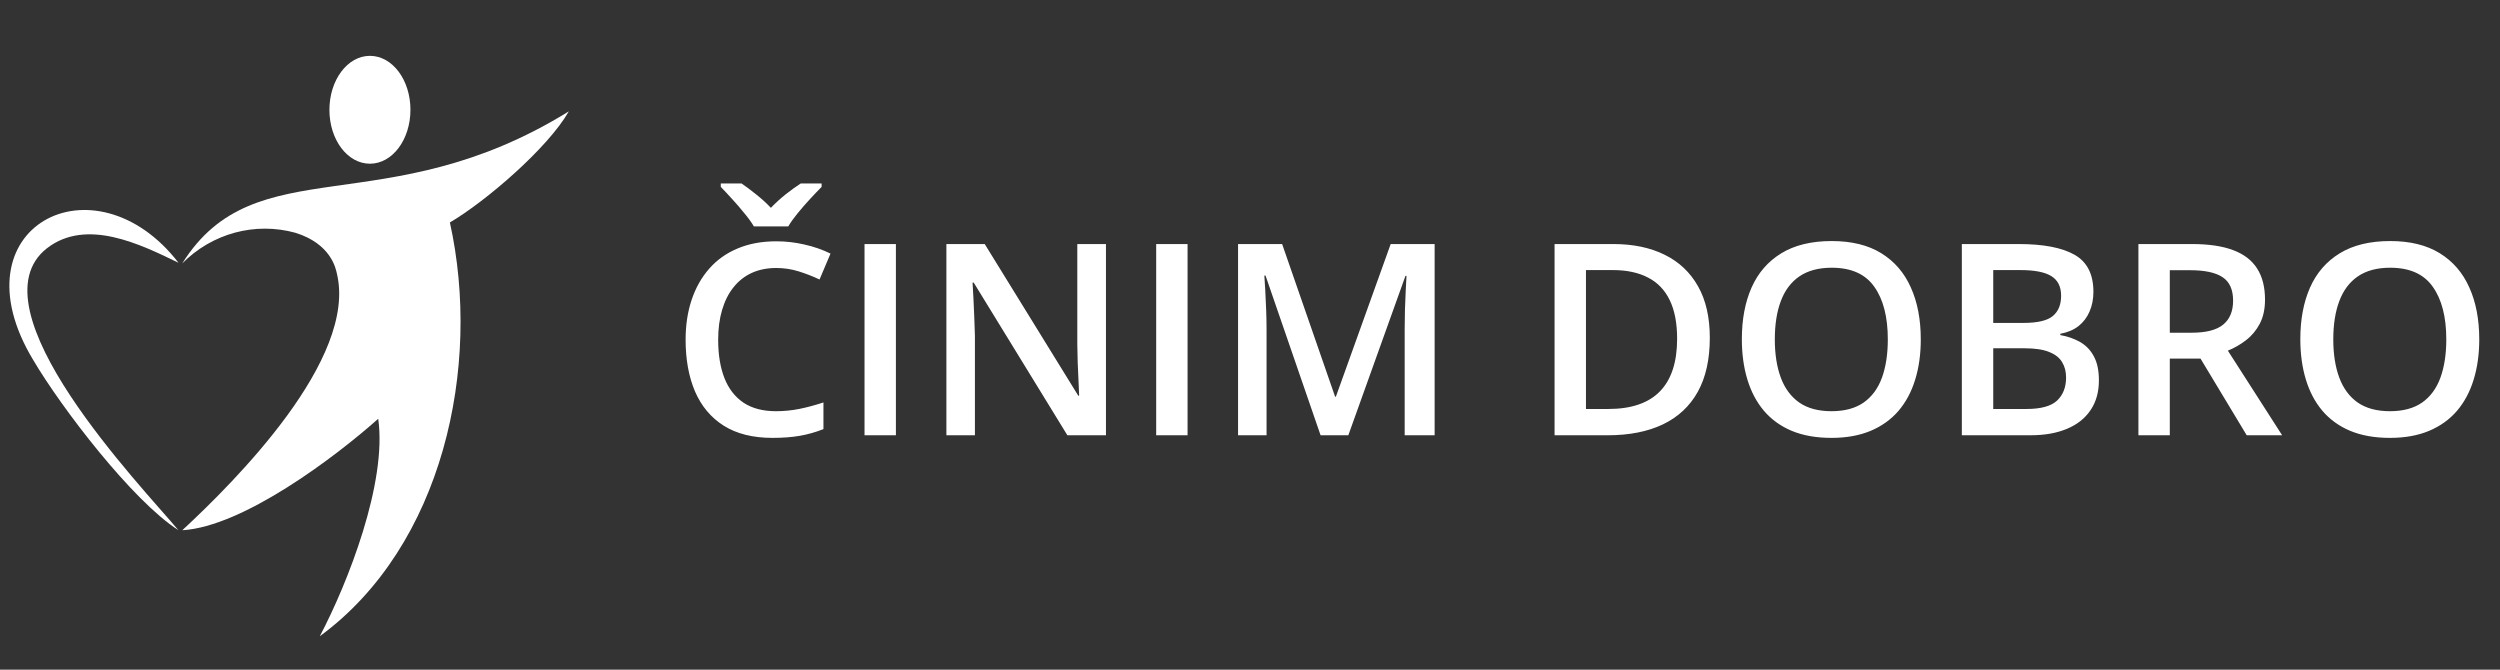 <svg width="224" height="60" viewBox="0 0 224 60" fill="none" xmlns="http://www.w3.org/2000/svg">
<rect x="0" y="0" width="224" height="60" fill="#333333" stroke="none"/>
<path d="M69.551 24.012C68.731 24.012 67.996 24.16 67.348 24.457C66.707 24.754 66.164 25.184 65.719 25.746C65.273 26.301 64.934 26.977 64.699 27.773C64.465 28.562 64.348 29.453 64.348 30.445C64.348 31.773 64.535 32.918 64.91 33.879C65.285 34.832 65.856 35.566 66.621 36.082C67.387 36.59 68.356 36.844 69.527 36.844C70.254 36.844 70.961 36.773 71.648 36.633C72.336 36.492 73.047 36.301 73.781 36.059V38.449C73.086 38.723 72.383 38.922 71.672 39.047C70.961 39.172 70.141 39.234 69.211 39.234C67.461 39.234 66.008 38.871 64.852 38.145C63.703 37.418 62.844 36.395 62.273 35.074C61.711 33.754 61.43 32.207 61.43 30.434C61.43 29.137 61.609 27.949 61.969 26.871C62.328 25.793 62.852 24.863 63.539 24.082C64.227 23.293 65.074 22.688 66.082 22.266C67.098 21.836 68.258 21.621 69.562 21.621C70.422 21.621 71.266 21.719 72.094 21.914C72.93 22.102 73.703 22.371 74.414 22.723L73.43 25.043C72.836 24.762 72.215 24.52 71.566 24.316C70.918 24.113 70.246 24.012 69.551 24.012ZM67.547 20.285C67.336 19.926 67.051 19.531 66.691 19.102C66.34 18.664 65.973 18.238 65.59 17.824C65.215 17.41 64.879 17.051 64.582 16.746V16.441H66.445C66.859 16.723 67.297 17.051 67.758 17.426C68.227 17.793 68.664 18.191 69.07 18.621C69.484 18.191 69.926 17.789 70.394 17.414C70.871 17.039 71.32 16.715 71.742 16.441H73.617V16.746C73.32 17.043 72.977 17.402 72.586 17.824C72.203 18.238 71.832 18.664 71.473 19.102C71.121 19.531 70.84 19.926 70.629 20.285H67.547ZM77.461 39V21.867H80.273V39H77.461ZM99.094 39H95.637L87.246 25.324H87.141C87.172 25.785 87.199 26.273 87.223 26.789C87.254 27.305 87.277 27.836 87.293 28.383C87.316 28.93 87.336 29.484 87.352 30.047V39H84.797V21.867H88.231L96.609 35.449H96.691C96.676 35.051 96.656 34.594 96.633 34.078C96.609 33.562 96.586 33.031 96.562 32.484C96.547 31.93 96.535 31.395 96.527 30.879V21.867H99.094V39ZM103.594 39V21.867H106.406V39H103.594ZM118.324 39L113.391 24.691H113.285C113.309 25.012 113.336 25.449 113.367 26.004C113.398 26.559 113.426 27.152 113.449 27.785C113.473 28.418 113.484 29.023 113.484 29.602V39H110.93V21.867H114.879L119.625 35.543H119.695L124.605 21.867H128.543V39H125.859V29.461C125.859 28.938 125.867 28.371 125.883 27.762C125.906 27.152 125.93 26.574 125.953 26.027C125.984 25.48 126.008 25.043 126.023 24.715H125.93L120.809 39H118.324ZM153.199 30.27C153.199 32.199 152.84 33.812 152.121 35.109C151.402 36.398 150.359 37.371 148.992 38.027C147.625 38.676 145.977 39 144.047 39H139.289V21.867H144.562C146.336 21.867 147.867 22.188 149.156 22.828C150.445 23.461 151.441 24.402 152.145 25.652C152.848 26.895 153.199 28.434 153.199 30.27ZM150.27 30.352C150.27 28.945 150.047 27.789 149.602 26.883C149.164 25.977 148.516 25.305 147.656 24.867C146.805 24.422 145.754 24.199 144.504 24.199H142.102V36.645H144.094C146.164 36.645 147.711 36.117 148.734 35.062C149.758 34.008 150.27 32.438 150.27 30.352ZM172.102 30.41C172.102 31.73 171.934 32.934 171.598 34.02C171.27 35.098 170.773 36.027 170.109 36.809C169.445 37.582 168.613 38.18 167.613 38.602C166.613 39.023 165.441 39.234 164.098 39.234C162.73 39.234 161.543 39.023 160.535 38.602C159.535 38.18 158.703 37.578 158.039 36.797C157.383 36.016 156.891 35.082 156.562 33.996C156.234 32.91 156.07 31.707 156.07 30.387C156.07 28.621 156.359 27.082 156.938 25.77C157.523 24.449 158.41 23.426 159.598 22.699C160.793 21.965 162.301 21.598 164.121 21.598C165.902 21.598 167.383 21.961 168.562 22.688C169.742 23.414 170.625 24.438 171.211 25.758C171.805 27.07 172.102 28.621 172.102 30.41ZM159.023 30.41C159.023 31.73 159.203 32.875 159.562 33.844C159.922 34.805 160.473 35.547 161.215 36.07C161.965 36.586 162.926 36.844 164.098 36.844C165.277 36.844 166.238 36.586 166.98 36.07C167.723 35.547 168.27 34.805 168.621 33.844C168.973 32.875 169.148 31.73 169.148 30.41C169.148 28.402 168.746 26.832 167.941 25.699C167.145 24.559 165.871 23.988 164.121 23.988C162.949 23.988 161.984 24.246 161.227 24.762C160.477 25.277 159.922 26.016 159.562 26.977C159.203 27.93 159.023 29.074 159.023 30.41ZM175.781 21.867H180.879C183.09 21.867 184.758 22.188 185.883 22.828C187.008 23.469 187.57 24.574 187.57 26.145C187.57 26.801 187.453 27.395 187.219 27.926C186.992 28.449 186.66 28.883 186.223 29.227C185.785 29.562 185.246 29.789 184.605 29.906V30.023C185.27 30.141 185.859 30.348 186.375 30.645C186.898 30.941 187.309 31.367 187.605 31.922C187.91 32.477 188.062 33.195 188.062 34.078C188.062 35.125 187.812 36.016 187.312 36.75C186.82 37.484 186.113 38.043 185.191 38.426C184.277 38.809 183.191 39 181.934 39H175.781V21.867ZM178.594 28.934H181.289C182.562 28.934 183.445 28.727 183.938 28.312C184.43 27.898 184.676 27.293 184.676 26.496C184.676 25.684 184.383 25.098 183.797 24.738C183.219 24.379 182.297 24.199 181.031 24.199H178.594V28.934ZM178.594 31.207V36.645H181.559C182.871 36.645 183.793 36.391 184.324 35.883C184.855 35.375 185.121 34.688 185.121 33.82C185.121 33.289 185 32.828 184.758 32.438C184.523 32.047 184.137 31.746 183.598 31.535C183.059 31.316 182.332 31.207 181.418 31.207H178.594ZM196.418 21.867C197.895 21.867 199.113 22.047 200.074 22.406C201.043 22.766 201.762 23.312 202.23 24.047C202.707 24.781 202.945 25.715 202.945 26.848C202.945 27.691 202.789 28.41 202.477 29.004C202.164 29.598 201.754 30.09 201.246 30.48C200.738 30.871 200.195 31.184 199.617 31.418L204.48 39H201.305L197.168 32.133H194.414V39H191.602V21.867H196.418ZM196.23 24.211H194.414V29.812H196.359C197.664 29.812 198.609 29.57 199.195 29.086C199.789 28.602 200.086 27.887 200.086 26.941C200.086 25.949 199.77 25.246 199.137 24.832C198.512 24.418 197.543 24.211 196.23 24.211ZM222.141 30.41C222.141 31.73 221.973 32.934 221.637 34.02C221.309 35.098 220.812 36.027 220.148 36.809C219.484 37.582 218.652 38.18 217.652 38.602C216.652 39.023 215.48 39.234 214.137 39.234C212.77 39.234 211.582 39.023 210.574 38.602C209.574 38.18 208.742 37.578 208.078 36.797C207.422 36.016 206.93 35.082 206.602 33.996C206.273 32.91 206.109 31.707 206.109 30.387C206.109 28.621 206.398 27.082 206.977 25.77C207.562 24.449 208.449 23.426 209.637 22.699C210.832 21.965 212.34 21.598 214.16 21.598C215.941 21.598 217.422 21.961 218.602 22.688C219.781 23.414 220.664 24.438 221.25 25.758C221.844 27.07 222.141 28.621 222.141 30.41ZM209.062 30.41C209.062 31.73 209.242 32.875 209.602 33.844C209.961 34.805 210.512 35.547 211.254 36.07C212.004 36.586 212.965 36.844 214.137 36.844C215.316 36.844 216.277 36.586 217.02 36.07C217.762 35.547 218.309 34.805 218.66 33.844C219.012 32.875 219.188 31.73 219.188 30.41C219.188 28.402 218.785 26.832 217.98 25.699C217.184 24.559 215.91 23.988 214.16 23.988C212.988 23.988 212.023 24.246 211.266 24.762C210.516 25.277 209.961 26.016 209.602 26.977C209.242 27.93 209.062 29.074 209.062 30.41Z" fill="white"/>
<mask id="mask0_2670_9471" style="mask-type:luminance" maskUnits="userSpaceOnUse" x="0" y="0" width="52" height="60">
<path d="M52 0H0V60H52V0Z" fill="white"/>
</mask>
<g mask="url(#mask0_2670_9471)">
<mask id="mask1_2670_9471" style="mask-type:luminance" maskUnits="userSpaceOnUse" x="-14" y="-13" width="74" height="78">
<mask id="mask2_2670_9471" style="mask-type:luminance" maskUnits="userSpaceOnUse" x="-17" y="-13" width="77" height="78">
<path d="M59.056 -12.998H-16.352V64.891H59.056V-12.998Z" fill="white"/>
</mask>
<g mask="url(#mask2_2670_9471)">
<path d="M59.056 -12.999H-13.23V64.89H59.056V-12.999Z" fill="white"/>
</g>
</mask>
<g mask="url(#mask1_2670_9471)">
<path fill-rule="evenodd" clip-rule="evenodd" d="M36.776 9.836C36.776 7.167 35.162 5.004 33.146 5.004C31.129 5.004 29.516 7.176 29.516 9.845C29.516 12.514 31.129 14.668 33.146 14.668C35.162 14.668 36.776 12.505 36.776 9.836Z" fill="white"/>
<path d="M15.996 23.546C8.453 13.782 -4.22 20.338 2.976 32.257C5.477 36.501 11.85 44.856 15.988 47.508C12.761 43.654 -2.719 27.616 4.226 22.228C7.768 19.517 12.584 21.888 15.996 23.546Z" fill="white"/>
<path fill-rule="evenodd" clip-rule="evenodd" d="M50.966 9.978C34.526 20.156 22.902 13.119 16.327 23.604C17.636 22.28 19.258 21.331 21.034 20.848C22.809 20.365 24.676 20.367 26.451 20.852C29.678 21.847 30.089 24.093 30.178 24.483C32.057 32.158 21.03 43.157 16.335 47.509C21.772 47.194 30.049 40.944 33.889 37.521C34.695 43.232 31.186 52.2 28.653 57.008C39.689 48.918 43.174 32.854 40.31 19.932C43.52 18.051 49.095 13.26 50.966 9.978Z" fill="white"/>
</g>
</g>
</svg>
